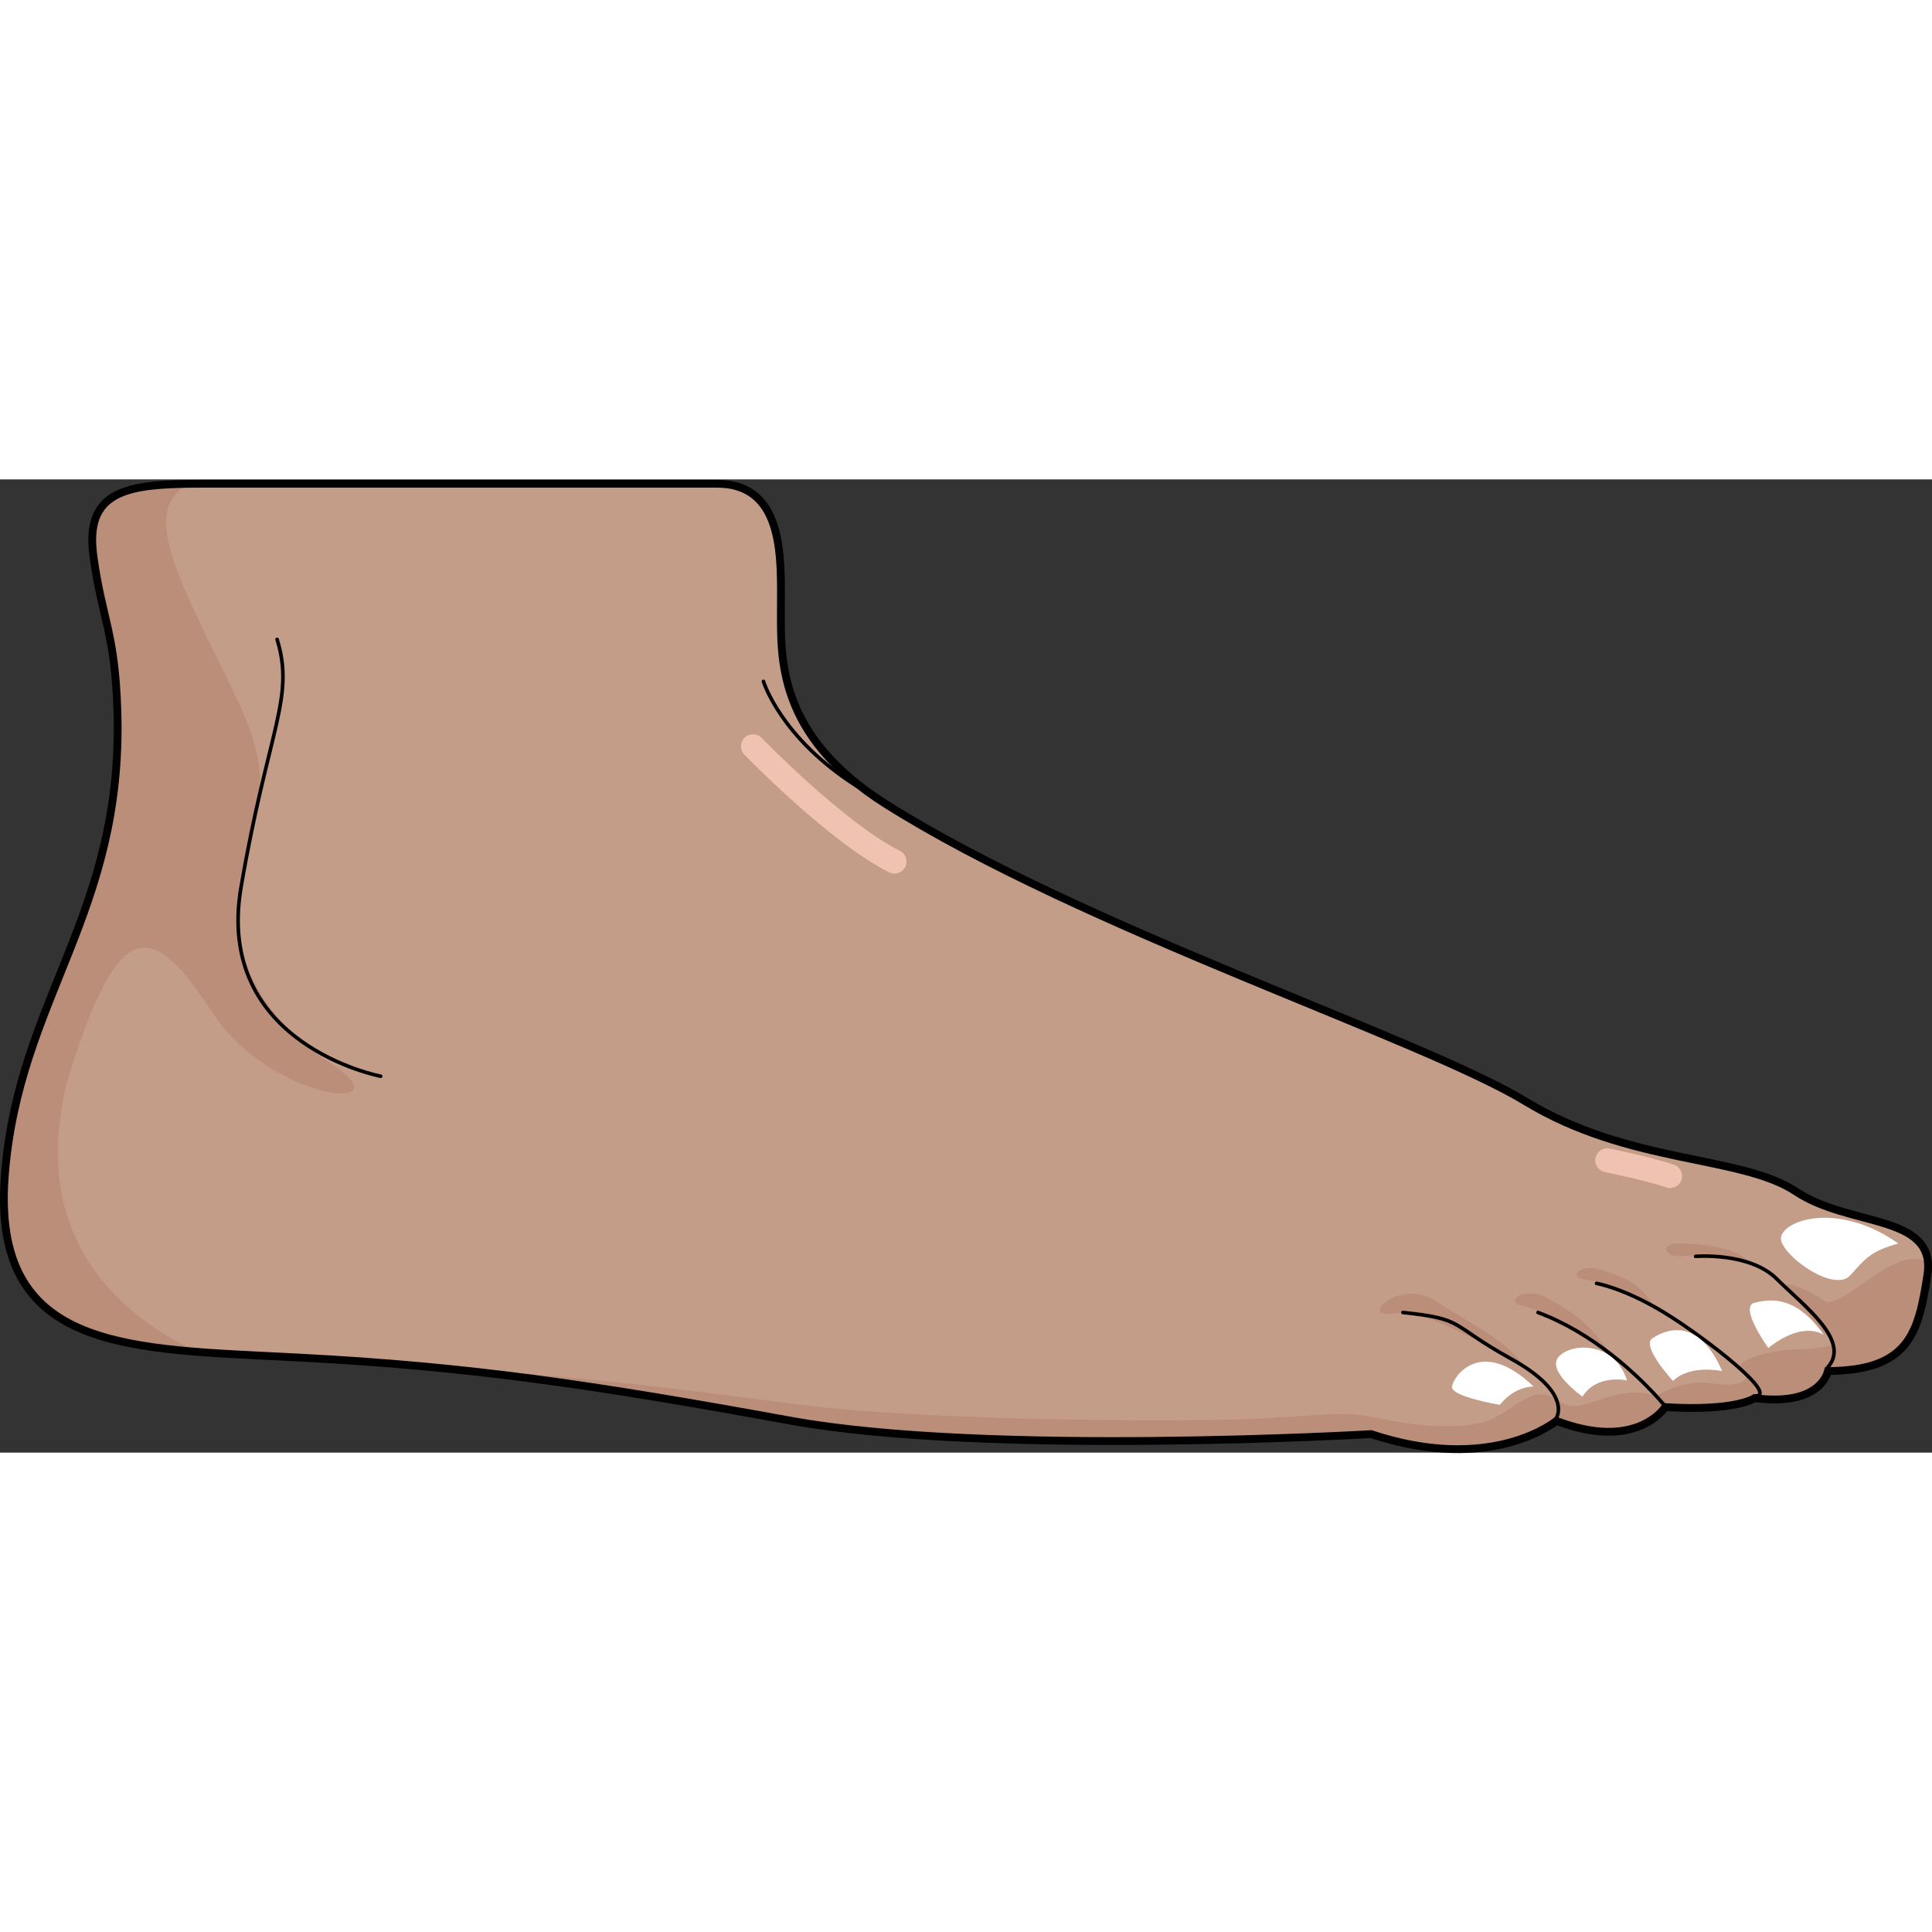 <?xml version="1.0" encoding="utf-8"?>
<!-- Created by: Science Figures, www.sciencefigures.org, Generator: Science Figures Editor -->
<!DOCTYPE svg PUBLIC "-//W3C//DTD SVG 1.0//EN" "http://www.w3.org/TR/2001/REC-SVG-20010904/DTD/svg10.dtd">
<svg version="1.0" id="Layer_1" xmlns="http://www.w3.org/2000/svg" xmlns:xlink="http://www.w3.org/1999/xlink" 
	 width="800px" height="800px" viewBox="0 0 402.499 202.753" enable-background="new 0 0 402.499 202.753"
	 xml:space="preserve">
<rect x="0" y="0" width="402.499" height="202.753" fill="#333333" stroke="none"/>
<g>
	<g>
		<g>
			
				<path fill="none" stroke="#000000" stroke-width="2.5" stroke-linecap="round" stroke-linejoin="round" stroke-miterlimit="10" d="
				M24.897,48.347c1.273,42.293-20.641,60.046-23.453,96.636c-2.82,36.592,25.324,35.652,60.977,37.533
				c35.658,1.869,60.984,5.619,102.262,13.133c41.277,7.504,121.027,2.809,121.027,2.809c25.332,8.447,38.465-2.809,38.465-2.809
				c16.898,6.559,22.52-2.826,22.52-2.826c15.014,0.951,18.768-1.871,18.768-1.871c14.072,1.871,15.016-5.631,15.016-5.631
				c16.883,0,18.754-7.506,20.635-19.699c1.875-12.197-15.953-9.391-27.203-16.889c-11.27-7.506-34.723-5.625-56.301-18.762
				C296.028,116.84,225.56,94.007,184.38,68.05c-23.045-14.523-22.129-31-22.129-41.074c0-10.066,0.914-25.629-12.816-25.629
				s-91.998,0-107.561,0c-15.561,0-23.801,1.375-21.969,14.648C21.735,29.267,24.396,31.726,24.897,48.347z"/>
		</g>
		<g>
			<path fill="#C49D89" d="M24.897,48.347c1.273,42.293-20.641,60.046-23.453,96.636c-2.82,36.592,25.324,35.652,60.977,37.533
				c35.658,1.869,60.984,5.619,102.262,13.133c41.277,7.504,121.027,2.809,121.027,2.809c25.332,8.447,38.465-2.809,38.465-2.809
				c16.898,6.559,22.52-2.826,22.52-2.826c15.014,0.951,18.768-1.871,18.768-1.871c14.072,1.871,15.016-5.631,15.016-5.631
				c16.883,0,18.754-7.506,20.635-19.699c1.875-12.197-15.953-9.391-27.203-16.889c-11.27-7.506-34.723-5.625-56.301-18.762
				C296.028,116.84,225.56,94.007,184.38,68.05c-23.045-14.523-22.129-31-22.129-41.074c0-10.066,0.914-25.629-12.816-25.629
				s-91.998,0-107.561,0c-15.561,0-23.801,1.375-21.969,14.648C21.735,29.267,24.396,31.726,24.897,48.347z"/>
		</g>
		<g>
			<path fill="#BA8E79" d="M68.815,121.622C52.388,110.95,45.304,94.847,51.88,75.944c6.566-18.9-1.66-26.799-12.645-51.277
				c-5.268-11.74-6.811-19.57-0.541-23.291c-13.486,0.229-20.49,2.283-18.789,14.619c1.83,13.271,4.49,15.73,4.992,32.352
				c1.273,42.293-20.641,60.046-23.453,96.636c-2.189,28.4,14.277,34.189,38.422,36.236c-28.695-14.404-31.754-38.529-24.455-60.412
				c9.859-29.582,16.426-28.759,28.752-9.857C56.487,129.848,85.251,132.315,68.815,121.622z"/>
			<g>
				<path fill="#BA8E79" d="M380.478,185.321c16.883,0,18.754-7.506,20.635-19.699c0.15-0.98,0.164-1.855,0.072-2.654
					c-6.736-3.502-17.75,10.609-21.213,8.098c-3.959-2.869-9.826-4.504-7.715-2.482c2.115,2.023,7.715,9.674,9.295,10.645
					c1.58,0.969-1.643,1.99-6.918,1.992c-5.275,0-14.07,2.363-11.752,4.379c2.318,2.02-0.555,3.66-6.334,2.707
					c-5.777-0.951-11.518,2.648-11.518,2.648c-5.264-2.031-11.592,0.813-15.107,1.848c-3.516,1.031-5.752-1.285-5.752-1.285
					c-4.746-2.76-7.813,1.51-13.17,4.133c-5.357,2.621-15.744,1.648-23.531,0c-7.787-1.65-8.289-0.867-24.869,0
					c-16.578,0.861-70.836,0.391-95.703-2.848c-24.869-3.236-40.443-5.303-66.551-7.203l0,0
					c19.488,2.215,38.879,5.416,64.336,10.051c41.277,7.504,121.027,2.809,121.027,2.809c25.332,8.447,38.465-2.809,38.465-2.809
					c16.898,6.559,22.52-2.826,22.52-2.826c15.014,0.951,18.768-1.871,18.768-1.871
					C379.534,192.823,380.478,185.321,380.478,185.321z"/>
				<path fill="#BA8E79" d="M308.868,179.657c-6.184-2.219-12.213-6.732-18.994-5.857c-6.783,0.873,1.914-7.627,9.498-2.498
					c7.582,5.133,13.949,7.506,18.188,13.543L308.868,179.657z"/>
				<path fill="#BA8E79" d="M330.177,178.45c-4.799-2.711-8.936-5.268-13.01-6.275c-4.074-1.002,0.447-4.244,5.471-1.484
					c5.025,2.766,8.951,5.611,12.631,11.313L330.177,178.45z"/>
				<path fill="#BA8E79" d="M344.733,172.422c0,0-9.109-5.037-13.984-5.623c-4.877-0.584-1.039-3.563,2.811-2.133
					C337.409,166.092,340.997,166.497,344.733,172.422z"/>
				<path fill="#BA8E79" d="M365.091,163.44c0.703,0.656-6.984-2.582-14.598-1.627c-3.66,0.455-5.629-3.094,0.754-2.617
					C357.63,159.668,361.644,160.227,365.091,163.44z"/>
			</g>
		</g>
		
			<path fill="none" stroke="#000000" stroke-width="0.75" stroke-linecap="round" stroke-linejoin="round" stroke-miterlimit="10" d="
			M79.306,124.34c0,0-34.711-6.564-29.088-39.402c5.637-32.83,11.262-39.408,7.512-51.604"/>
		
			<path fill="none" stroke="#000000" stroke-width="0.75" stroke-linecap="round" stroke-linejoin="round" stroke-miterlimit="10" d="
			M380.478,185.321c5.623-5.631-4.695-13.131-10.332-18.76c-5.635-5.625-16.891-4.689-16.891-4.689"/>
		
			<path fill="none" stroke="#000000" stroke-width="0.75" stroke-linecap="round" stroke-linejoin="round" stroke-miterlimit="10" d="
			M365.462,190.952c5.699,0.232-10.328-12.25-18.777-17.391c-8.438-5.125-14.072-6.064-14.072-6.064"/>
		
			<path fill="none" stroke="#000000" stroke-width="0.75" stroke-linecap="round" stroke-linejoin="round" stroke-miterlimit="10" d="
			M346.694,192.823c-5.633-6.563-15.016-15.061-26.27-19.262"/>
		
			<path fill="none" stroke="#000000" stroke-width="0.75" stroke-linecap="round" stroke-linejoin="round" stroke-miterlimit="10" d="
			M324.175,195.649c0,0,3.754-5.195-9.377-12.441c-13.143-7.266-9.381-8.266-22.521-9.646"/>
		<g>
			
				<path fill="none" stroke="#000000" stroke-width="0.75" stroke-linecap="round" stroke-linejoin="round" stroke-miterlimit="10" d="
				M24.897,48.347c1.273,42.293-20.641,60.046-23.453,96.636c-2.82,36.592,25.324,35.652,60.977,37.533
				c35.658,1.869,60.984,5.619,102.262,13.133c41.277,7.504,121.027,2.809,121.027,2.809c25.332,8.447,38.465-2.809,38.465-2.809
				c16.898,6.559,22.52-2.826,22.52-2.826c15.014,0.951,18.768-1.871,18.768-1.871c14.072,1.871,15.016-5.631,15.016-5.631
				c16.883,0,18.754-7.506,20.635-19.699c1.875-12.197-15.953-9.391-27.203-16.889c-11.27-7.506-34.723-5.625-56.301-18.762
				C296.028,116.84,225.56,94.007,184.38,68.05c-23.045-14.523-22.129-31-22.129-41.074c0-10.066,0.914-25.629-12.816-25.629
				s-91.998,0-107.561,0c-15.561,0-23.801,1.375-21.969,14.648C21.735,29.267,24.396,31.726,24.897,48.347z"/>
		</g>
		<g>
			<path fill="#FFFFFF" d="M319.507,188.997c0,0-3.814-0.232-7.047,3.805c0,0-10.23-1.693-9.961-3.805
				C302.767,186.879,308.519,178.463,319.507,188.997z"/>
			<path fill="#FFFFFF" d="M338.948,187.706c0,0-6.297-1.398-9.26,3.373c0,0-7.809-5.465-4.848-8.426
				C327.802,179.696,336.499,179.833,338.948,187.706z"/>
			<path fill="#FFFFFF" d="M358.778,185.76c0,0-6.732-1.439-10.23,2.063c0,0-6.73-7.268-4.307-8.885
				C346.663,177.323,353.663,174.006,358.778,185.76z"/>
			<path fill="#FFFFFF" d="M379.972,178.256c0,0-4.037-3.232-11.578,2.691c0,0-6.219-8.615-2.842-9.42
				C368.933,170.717,374.159,170.006,379.972,178.256z"/>
			<path fill="#FFFFFF" d="M395.474,159.182c-5.654,1.619-6.732,2.967-9.965,6.602c-3.229,3.633-13.338-3.367-14.418-7.139
				C370.015,154.879,382.126,149.762,395.474,159.182"/>
		</g>
		
			<path fill="none" stroke="#000000" stroke-width="0.75" stroke-linecap="round" stroke-linejoin="round" stroke-miterlimit="10" d="
			M159.05,42.081c0,0,3.541,11.738,19.434,21.82"/>
	</g>
	<path fill="#F0C2B2" d="M186.353,82.126c-0.377,0-0.758-0.084-1.117-0.264c-12.248-6.125-29.43-23.768-30.156-24.516
		c-0.961-0.992-0.936-2.574,0.055-3.535s2.574-0.938,3.535,0.055c0.172,0.176,17.316,17.779,28.803,23.523
		c1.234,0.617,1.736,2.119,1.119,3.354C188.151,81.62,187.269,82.126,186.353,82.126z"/>
	<path fill="#F0C2B2" d="M347.944,147.635c-0.262,0-0.529-0.041-0.791-0.129c-4.711-1.57-12.723-3.18-12.803-3.195
		c-1.354-0.271-2.232-1.588-1.961-2.941c0.271-1.355,1.598-2.232,2.941-1.961c0.342,0.066,8.4,1.688,13.404,3.354
		c1.309,0.438,2.018,1.854,1.58,3.164C349.966,146.973,348.991,147.635,347.944,147.635z"/>
</g>
</svg>